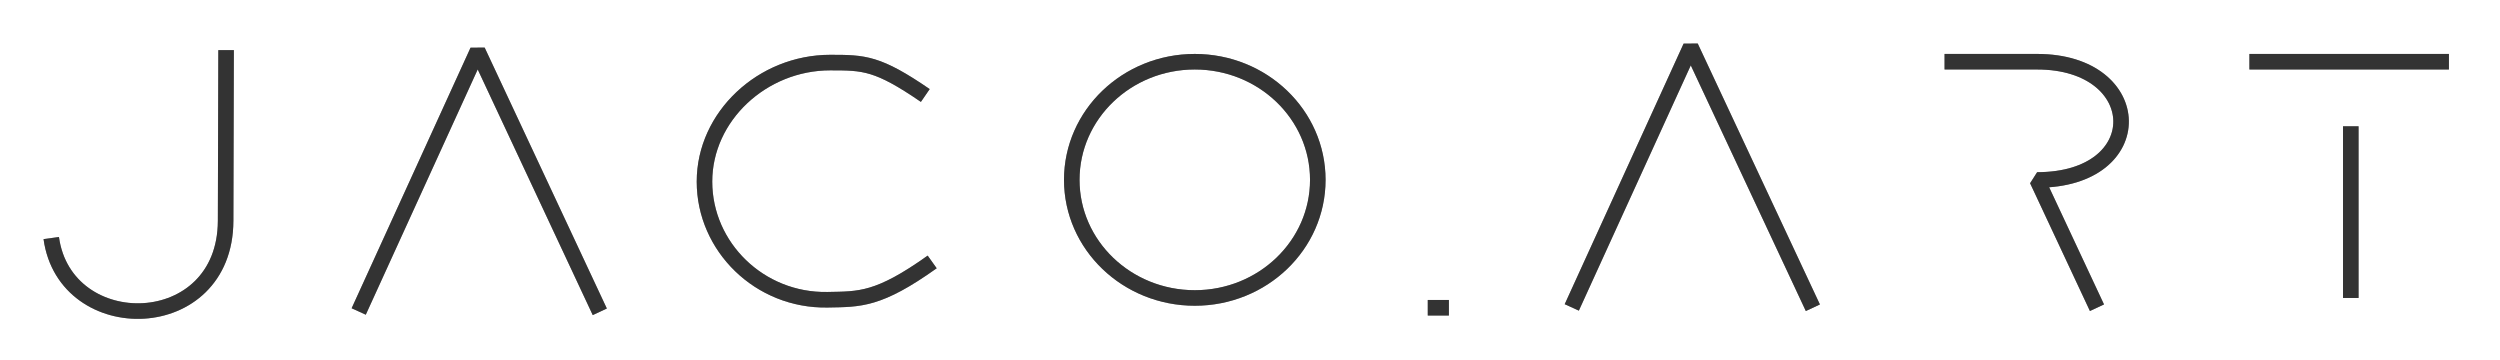 <?xml version="1.0" encoding="UTF-8" standalone="no"?>
<!-- Created with Inkscape (http://www.inkscape.org/) -->

<svg
   width="113mm"
   height="16.251mm"
   viewBox="0 0 139.067 20"
   version="1.1"
   id="svg5"
   xml:space="preserve"
   xmlns="http://www.w3.org/2000/svg"
   xmlns:svg="http://www.w3.org/2000/svg"><defs
     id="defs2"><filter
       style="color-interpolation-filters:sRGB"
       id="filter96669"
       x="-0.007"
       y="-0.044"
       width="1.01"
       height="1.103"><feGaussianBlur
         stdDeviation="0.195"
         id="feGaussianBlur96671" /></filter></defs><g
     id="layer1"
     transform="translate(-23.374,-124.415)"><g
       id="g96639"
       transform="translate(1.954,1.954)"><g
         id="g2200"
         style="display:inline;opacity:0.433;mix-blend-mode:normal;filter:url(#filter96669)"><path
           style="fill:none;stroke:#1a1a1a;stroke-width:0.865;stroke-linecap:butt;stroke-linejoin:miter;stroke-dasharray:none;stroke-opacity:1"
           d="m 24.27,135.704 c 0.78,5.636 9.683,5.49 9.7,-0.959 l 0.026,-9.496"
           id="path234" /><path
           style="fill:none;stroke:#1a1a1a;stroke-width:0.865;stroke-linecap:butt;stroke-linejoin:bevel;stroke-dasharray:none;stroke-opacity:1"
           d="m 129.59,125.894 h 5.15 c 6.115,0 6.336,6.577 0,6.577 l 3.328,7.108"
           id="path234-1" /><ellipse
           style="fill:none;stroke:#1a1a1a;stroke-width:0.865;stroke-linejoin:round;stop-color:#000000"
           id="path446"
           cx="87.882"
           cy="132.465"
           rx="6.843"
           ry="6.571" /><path
           id="path446-7"
           style="fill:none;stroke:#1a1a1a;stroke-width:0.865;stroke-linejoin:round;stroke-dasharray:none;stop-color:#000000"
           d="m 73.274,137.032 c -2.99,2.13 -4.017,2.07 -5.823,2.103 -3.779,0.069 -6.843,-2.942 -6.843,-6.571 0,-3.629 3.217,-6.622 6.996,-6.622 1.89,0 2.64,0.014 5.287,1.831" /><path
           style="fill:none;stroke:#1a1a1a;stroke-width:0.865;stroke-linecap:butt;stroke-linejoin:bevel;stroke-dasharray:none;stroke-opacity:1"
           d="m 41.373,139.788 6.615,-14.496 6.796,14.514"
           id="path1263" /><path
           style="fill:none;stroke:#1a1a1a;stroke-width:0.865;stroke-linecap:butt;stroke-linejoin:bevel;stroke-dasharray:none;stroke-opacity:1"
           d="m 108.853,139.562 6.615,-14.496 6.796,14.514"
           id="path1263-5" /><path
           style="fill:none;stroke:#1a1a1a;stroke-width:0.865;stroke-linecap:butt;stroke-linejoin:miter;stroke-dasharray:none;stroke-opacity:1"
           d="m 152.187,139.036 v -9.55"
           id="path1384" /><path
           style="fill:none;stroke:#1a1a1a;stroke-width:0.865;stroke-linecap:butt;stroke-linejoin:miter;stroke-dasharray:none;stroke-opacity:1"
           d="m 146.548,125.894 h 11.098"
           id="path1386" /><path
           style="display:inline;fill:none;stroke:#1a1a1a;stroke-width:0.865;stroke-linecap:butt;stroke-linejoin:miter;stroke-dasharray:none;stroke-opacity:1"
           d="m 100.842,139.58 h 1.175"
           id="path2114" /></g><g
         id="g96659"
         style="display:inline;fill:none;stroke:#333333"><path
           style="fill:none;stroke:#333333;stroke-width:0.865;stroke-linecap:butt;stroke-linejoin:miter;stroke-dasharray:none;stroke-opacity:1"
           d="m 24.27,135.704 c 0.78,5.636 9.683,5.49 9.7,-0.959 l 0.026,-9.496"
           id="path96641" /><path
           style="fill:none;stroke:#333333;stroke-width:0.865;stroke-linecap:butt;stroke-linejoin:bevel;stroke-dasharray:none;stroke-opacity:1"
           d="m 129.59,125.894 h 5.15 c 6.115,0 6.336,6.577 0,6.577 l 3.328,7.108"
           id="path96643" /><ellipse
           style="fill:none;stroke:#333333;stroke-width:0.865;stroke-linejoin:round;stop-color:#000000"
           id="ellipse96645"
           cx="87.882"
           cy="132.465"
           rx="6.843"
           ry="6.571" /><path
           id="path96647"
           style="fill:none;stroke:#333333;stroke-width:0.865;stroke-linejoin:round;stroke-dasharray:none;stop-color:#000000"
           d="m 73.274,137.032 c -2.99,2.13 -4.017,2.07 -5.823,2.103 -3.779,0.069 -6.843,-2.942 -6.843,-6.571 0,-3.629 3.217,-6.622 6.996,-6.622 1.89,0 2.64,0.014 5.287,1.831" /><path
           style="fill:none;stroke:#333333;stroke-width:0.865;stroke-linecap:butt;stroke-linejoin:bevel;stroke-dasharray:none;stroke-opacity:1"
           d="m 41.373,139.788 6.615,-14.496 6.796,14.514"
           id="path96649" /><path
           style="fill:none;stroke:#333333;stroke-width:0.865;stroke-linecap:butt;stroke-linejoin:bevel;stroke-dasharray:none;stroke-opacity:1"
           d="m 108.853,139.562 6.615,-14.496 6.796,14.514"
           id="path96651" /><path
           style="fill:none;stroke:#333333;stroke-width:0.865;stroke-linecap:butt;stroke-linejoin:miter;stroke-dasharray:none;stroke-opacity:1"
           d="m 152.187,139.036 v -9.55"
           id="path96653" /><path
           style="fill:none;stroke:#333333;stroke-width:0.865;stroke-linecap:butt;stroke-linejoin:miter;stroke-dasharray:none;stroke-opacity:1"
           d="m 146.548,125.894 h 11.098"
           id="path96655" /><path
           style="display:inline;fill:none;stroke:#333333;stroke-width:0.865;stroke-linecap:butt;stroke-linejoin:miter;stroke-dasharray:none;stroke-opacity:1"
           d="m 100.842,139.58 h 1.175"
           id="path96657" /></g></g></g></svg>
